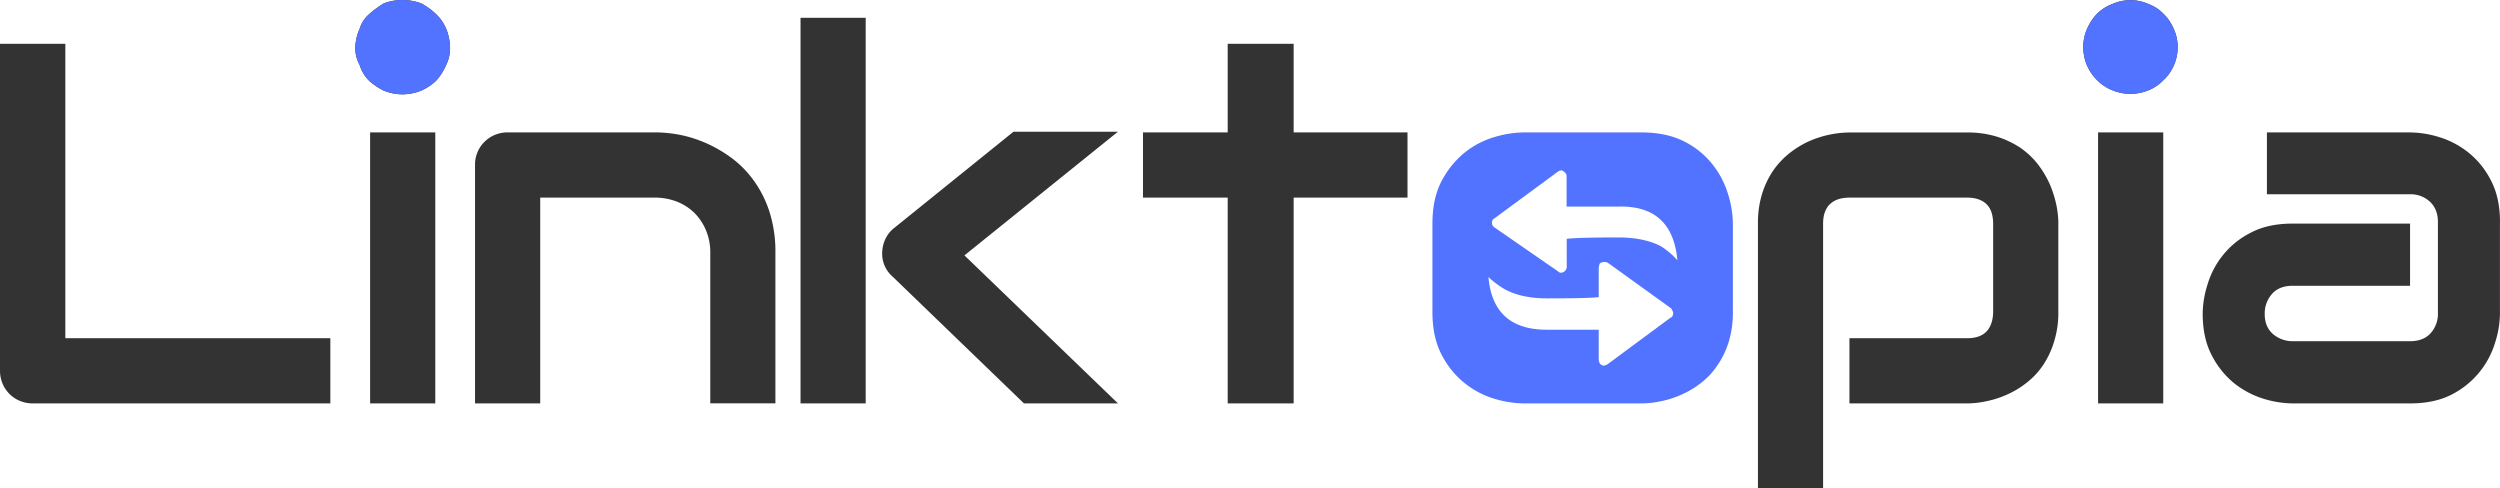 <svg xmlns="http://www.w3.org/2000/svg" viewBox="0 0 1412.16 275.72">
    <g>
        <path d="M186.6 191.05v36.82h-168a18.78 18.78 0 0 1-7.38-1.43 18 18 0 0 1-5.87-3.91 18.26 18.26 0 0 1-3.92-5.87A18.78 18.78 0 0 1 0 209.28V24.73h36.91v166.32zM200.7 26.59a27.15 27.15 0 0 1 2.49-10.4A17.4 17.4 0 0 1 208.53 8a51.43 51.43 0 0 1 8.36-6.13A29.94 29.94 0 0 1 227.2 0a31 31 0 0 1 10.68 1.87A39 39 0 0 1 246.33 8a24.32 24.32 0 0 1 5.67 8.19 29.91 29.91 0 0 1 2.22 10.4A21.34 21.34 0 0 1 252 36.73a31.89 31.89 0 0 1-5.69 8.9 30.4 30.4 0 0 1-8.45 5.6 28.81 28.81 0 0 1-10.68 2.05 27.81 27.81 0 0 1-10.31-2.05 37.16 37.16 0 0 1-8.36-5.6 21.61 21.61 0 0 1-5.34-8.9 19.44 19.44 0 0 1-2.47-10.14zm45.18 48.21v153.07h-36.82V74.8z" fill="#333"/>
        <path d="M200.7 26.59a27.15 27.15 0 0 1 2.49-10.4A17.4 17.4 0 0 1 208.53 8a51.43 51.43 0 0 1 8.36-6.13A29.94 29.94 0 0 1 227.2 0a31 31 0 0 1 10.68 1.87A39 39 0 0 1 246.33 8a24.32 24.32 0 0 1 5.67 8.19 29.91 29.91 0 0 1 2.22 10.4A21.34 21.34 0 0 1 252 36.73a31.89 31.89 0 0 1-5.69 8.9 30.4 30.4 0 0 1-8.45 5.6 28.81 28.81 0 0 1-10.68 2.05 27.81 27.81 0 0 1-10.31-2.05 37.16 37.16 0 0 1-8.36-5.6 21.61 21.61 0 0 1-5.34-8.9 19.44 19.44 0 0 1-2.47-10.14z" fill="#5273ff"/>
        <path d="M438 142.84v85h-36.79v-85a31.92 31.92 0 0 0-2.49-12.9 30.54 30.54 0 0 0-6.67-9.87 29.81 29.81 0 0 0-10.05-6.31 34.77 34.77 0 0 0-12.36-2.14h-64.49v116.25h-36.82V93a17.67 17.67 0 0 1 1.43-7.11 17.3 17.3 0 0 1 4-5.87 18 18 0 0 1 6-3.92 19.39 19.39 0 0 1 7.2-1.33h83a76.48 76.48 0 0 1 14.68 1.51 71.5 71.5 0 0 1 15.3 5.07 75.19 75.19 0 0 1 14.41 8.72A57.6 57.6 0 0 1 426.47 103a62.44 62.44 0 0 1 8.45 17.53 74 74 0 0 1 3.08 22.31zM544.78 144.26l86.72 83.61h-53.1l-74.27-71.69a17.06 17.06 0 0 1-5.78-14.18 18.9 18.9 0 0 1 2-7.47 17.19 17.19 0 0 1 4.89-5.87l67.24-54.26h59zM489 10.05v217.82h-36.81V10.05zM795.05 74.8v36.82h-64.31v116.25h-37.26V111.62h-47.85V74.8h47.85V24.73h37.26V74.8z" fill="#333"/>
        <path d="M978.84 126.3v49.89a56.89 56.89 0 0 1-2.4 17.08 48.13 48.13 0 0 1-6.44 13.25 40.79 40.79 0 0 1-9.16 9.78 50 50 0 0 1-11 6.59 52.52 52.52 0 0 1-11.57 3.73 53.65 53.65 0 0 1-11.11 1.25h-66.43A59.51 59.51 0 0 1 844 225.2a49.15 49.15 0 0 1-29.71-24.9q-5.16-9.8-5.16-24.11V126.3q0-14.14 5.16-24a52 52 0 0 1 12.9-16A49.16 49.16 0 0 1 844 77.47a59.51 59.51 0 0 1 16.72-2.67h66.44q14.13 0 24.1 5.07a47.13 47.13 0 0 1 15.92 12.81 50.56 50.56 0 0 1 8.89 16.81 58 58 0 0 1 2.76 16.81zM884 97.48a3.55 3.55 0 0 0-2-1.25 3.79 3.79 0 0 0-1.86.63l-36 26.5a5.91 5.91 0 0 0-.89.62 4 4 0 0 0-.53 2.23 3.34 3.34 0 0 0 1.42 2.22l36 24.9a2.32 2.32 0 0 0 1.51.72 2.8 2.8 0 0 0 2-.72 3.41 3.41 0 0 0 1.34-2.31v-16.1q6-.79 29.17-.8 14.14 0 23.75 4.81a42.88 42.88 0 0 1 9.43 7.91l.17.36q-2.75-31.3-33.35-30.51h-29.24V99.53a2.64 2.64 0 0 0-.89-2zM906.18 148a4.29 4.29 0 0 0-2.5.8 8.65 8.65 0 0 0-.62 2.84v16.19q-5.25.72-29.26.71-14.32 0-23.84-5.16a53.17 53.17 0 0 1-9.16-6.84l-.09-.8q2.24 30.58 33.09 30.5h29.26v16.81a4.77 4.77 0 0 0 .62 2.23 2.8 2.8 0 0 0 2.05 1.24 4.59 4.59 0 0 0 2.49-.89l35.58-26.32a.87.87 0 0 0 .8-.63 3 3 0 0 0 .44-2.31 6.2 6.2 0 0 0-1.24-2.31l-35.58-25.62a4.22 4.22 0 0 0-2-.44z" fill="#5273ff"/>
        <path d="M1162.68 126.3v49.89a55 55 0 0 1-2.49 17.08 49.75 49.75 0 0 1-6.31 13.25 42.78 42.78 0 0 1-9.25 9.78 51.18 51.18 0 0 1-10.94 6.59 54.63 54.63 0 0 1-11.57 3.73 52.39 52.39 0 0 1-11 1.25h-66.44v-36.82h66.44q7.38 0 11-3.83t3.74-11v-49.66q0-7.65-3.82-11.29t-10.94-3.65h-66.18q-7.47 0-11.29 3.74t-3.83 10.94v149.42H993V126.3a55.46 55.46 0 0 1 2.4-17 49.86 49.86 0 0 1 6.41-13.25 47.07 47.07 0 0 1 9.34-9.79 52.64 52.64 0 0 1 10.94-6.58 59 59 0 0 1 11.63-3.68 56.09 56.09 0 0 1 10.94-1.16h66.44a55.44 55.44 0 0 1 17 2.4 51.83 51.83 0 0 1 13.26 6.32 45.37 45.37 0 0 1 9.78 9.25 56 56 0 0 1 6.58 10.94 62.2 62.2 0 0 1 3.74 11.56 52.37 52.37 0 0 1 1.24 11zM1176.76 26.5a25.13 25.13 0 0 1 2.13-10.13 28.8 28.8 0 0 1 5.7-8.63 24.15 24.15 0 0 1 8.53-5.43 24.89 24.89 0 0 1 20.55 0 22.48 22.48 0 0 1 8.33 5.43 25.24 25.24 0 0 1 5.87 8.63 24.26 24.26 0 0 1 2.22 10.13 25.5 25.5 0 0 1-2.19 10.5 24 24 0 0 1-5.87 8.27 23.77 23.77 0 0 1-8.36 5.69 26.77 26.77 0 0 1-20.55 0 25.58 25.58 0 0 1-8.53-5.69 27.32 27.32 0 0 1-5.7-8.27 26.42 26.42 0 0 1-2.13-10.5zm45.18 48.3v153.07h-36.82V74.8z" fill="#333"/>
        <path d="M1176.76 26.5a25.13 25.13 0 0 1 2.13-10.13 28.8 28.8 0 0 1 5.7-8.63 24.15 24.15 0 0 1 8.53-5.43 24.89 24.89 0 0 1 20.55 0 22.48 22.48 0 0 1 8.33 5.43 25.24 25.24 0 0 1 5.87 8.63 24.26 24.26 0 0 1 2.22 10.13 25.5 25.5 0 0 1-2.19 10.5 24 24 0 0 1-5.87 8.27 23.77 23.77 0 0 1-8.36 5.69 26.77 26.77 0 0 1-20.55 0 25.58 25.58 0 0 1-8.53-5.69 27.32 27.32 0 0 1-5.7-8.27 26.42 26.42 0 0 1-2.13-10.5z" fill="#5273ff"/>
        <path d="M1412.13 125.5v51.67a55.16 55.16 0 0 1-2.76 16.45A48.68 48.68 0 0 1 1385 222.8q-9.78 5.07-23.66 5.07H1295a57.75 57.75 0 0 1-16.54-2.67 50.55 50.55 0 0 1-16.46-8.72 48.7 48.7 0 0 1-12.63-15.74q-5.14-9.69-5.15-23.57a56 56 0 0 1 2.75-16.54 48.39 48.39 0 0 1 8.72-16.55 47.54 47.54 0 0 1 15.65-12.62q9.7-5.16 23.66-5.16h66.35v35.13H1295q-7.56 0-11.65 4.62a16.57 16.57 0 0 0-4.09 11.39q0 7.2 4.71 11.29a16.9 16.9 0 0 0 11.3 4h66.08q7.56 0 11.65-4.54a16.22 16.22 0 0 0 4.09-11.3V125.5q0-7.31-4.44-11.48a15.69 15.69 0 0 0-11.3-4.27h-80.85V74.8h80.85a57.69 57.69 0 0 1 16.54 2.67 49.64 49.64 0 0 1 16.46 8.71 47.74 47.74 0 0 1 12.65 15.66q5.16 9.78 5.16 23.66z" fill="#333"/>
    </g>
</svg>